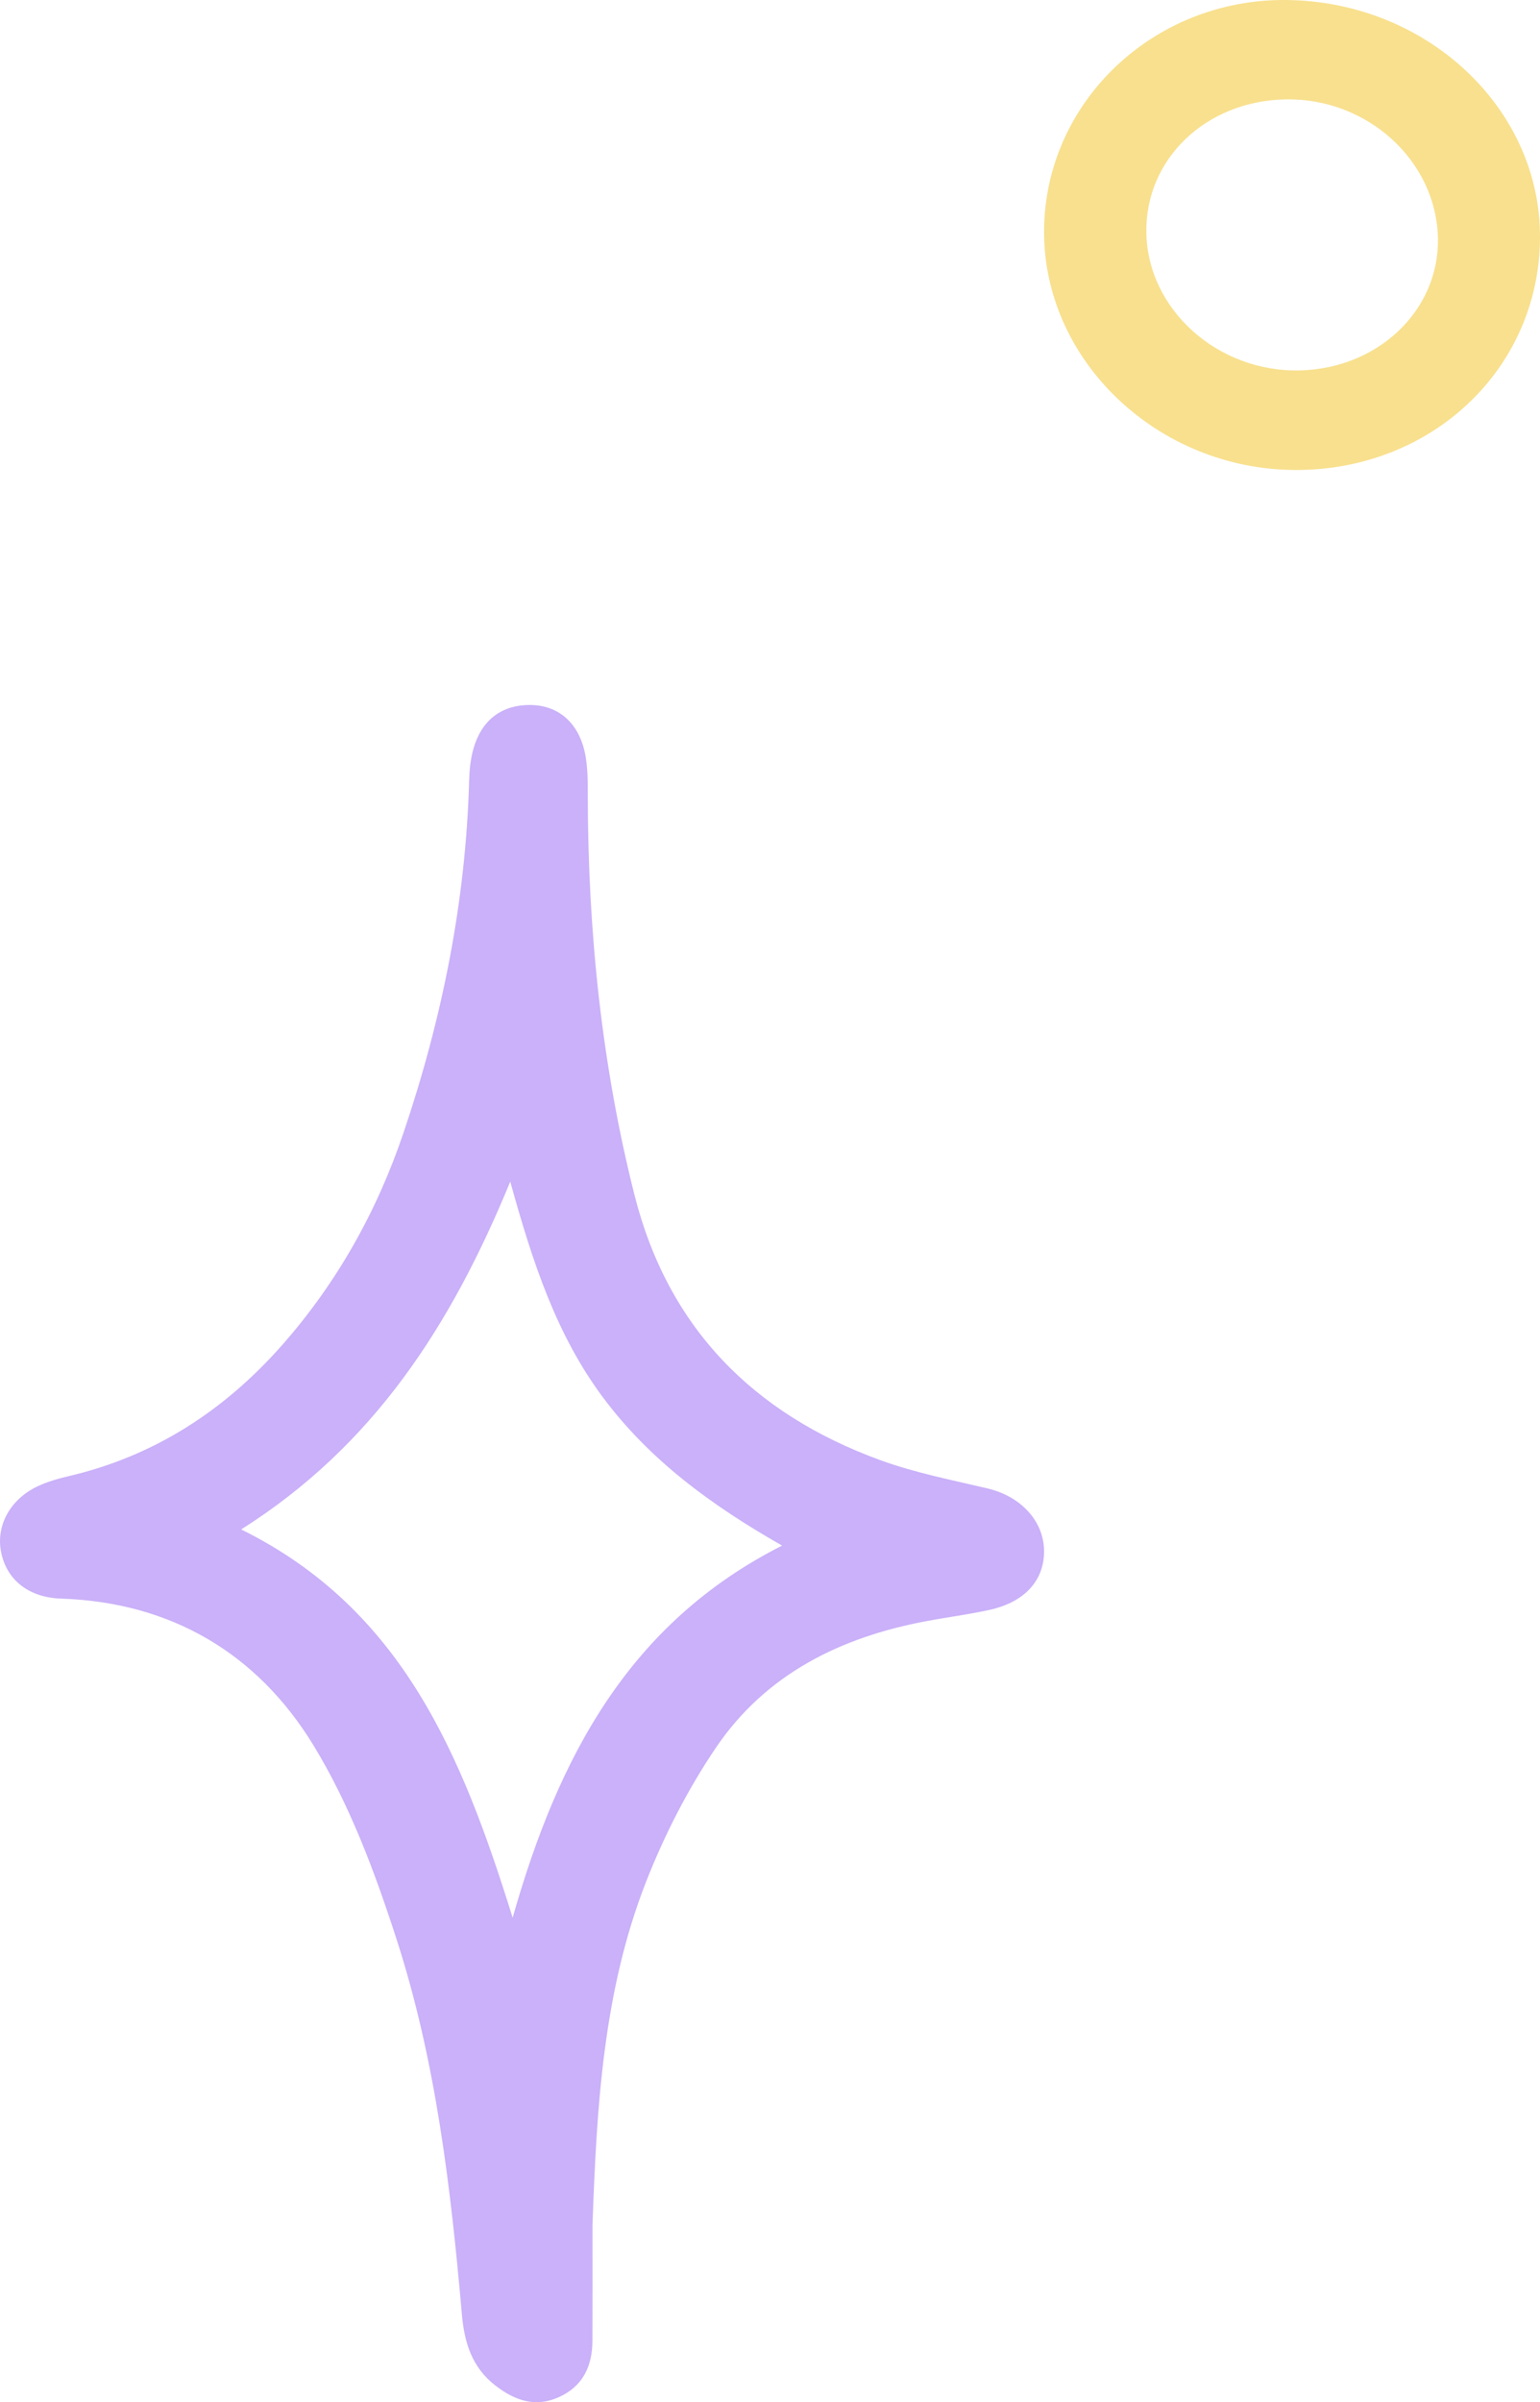 <svg xmlns="http://www.w3.org/2000/svg" fill="none" viewBox="0 0 59 92" height="92" width="59">
<path fill="#CAB1F9" d="M22.701 85.169C22.859 80.716 23.106 76.262 24.755 72.062C25.459 70.271 26.357 68.513 27.436 66.922C29.343 64.114 32.206 62.7 35.494 62.087C36.304 61.935 37.122 61.83 37.925 61.653C39.27 61.354 40.02 60.508 40 59.378C39.979 58.233 39.095 57.302 37.829 57.003C36.45 56.677 35.044 56.403 33.719 55.919C28.86 54.145 25.59 50.848 24.306 45.757C23.048 40.766 22.531 35.687 22.519 30.547C22.518 29.882 22.529 29.184 22.339 28.56C22.042 27.587 21.306 26.982 20.247 27C19.15 27.02 18.431 27.633 18.135 28.686C18.026 29.076 17.984 29.493 17.973 29.9C17.845 34.532 16.935 39.024 15.455 43.395C14.441 46.391 12.911 49.131 10.805 51.518C8.593 54.024 5.908 55.772 2.619 56.537C2.22 56.63 1.819 56.747 1.449 56.919C0.383 57.418 -0.166 58.44 0.045 59.459C0.263 60.522 1.114 61.183 2.333 61.224C6.561 61.363 9.856 63.329 11.997 66.823C13.402 69.117 14.373 71.73 15.204 74.306C16.702 78.949 17.27 83.787 17.695 88.634C17.79 89.72 18.081 90.676 18.993 91.373C19.727 91.936 20.501 92.208 21.392 91.815C22.327 91.403 22.693 90.627 22.697 89.652C22.703 88.158 22.698 86.663 22.699 85.168L22.701 85.169ZM19.64 73.443C17.708 67.244 15.42 61.627 9.24 58.575C14.314 55.369 17.273 50.784 19.549 45.254C20.413 48.387 21.329 51.137 23.092 53.507C24.882 55.912 27.243 57.645 29.963 59.194C24.104 62.161 21.392 67.278 19.641 73.443H19.64Z"></path>
<path fill="#F8E08E" d="M59 9.122C59.035 4.129 54.623 0.018 49.213 4.57764e-05C44.153 -0.015 40.031 3.935 40 8.829C39.968 13.812 44.356 17.988 49.638 18C54.862 18.012 58.966 14.121 59 9.121V9.122ZM49.236 3.807C52.386 3.741 55.039 6.159 55.09 9.141C55.135 11.88 52.81 14.106 49.818 14.186C46.659 14.269 43.964 11.857 43.918 8.904C43.875 6.092 46.192 3.871 49.236 3.807Z"></path>
</svg>
